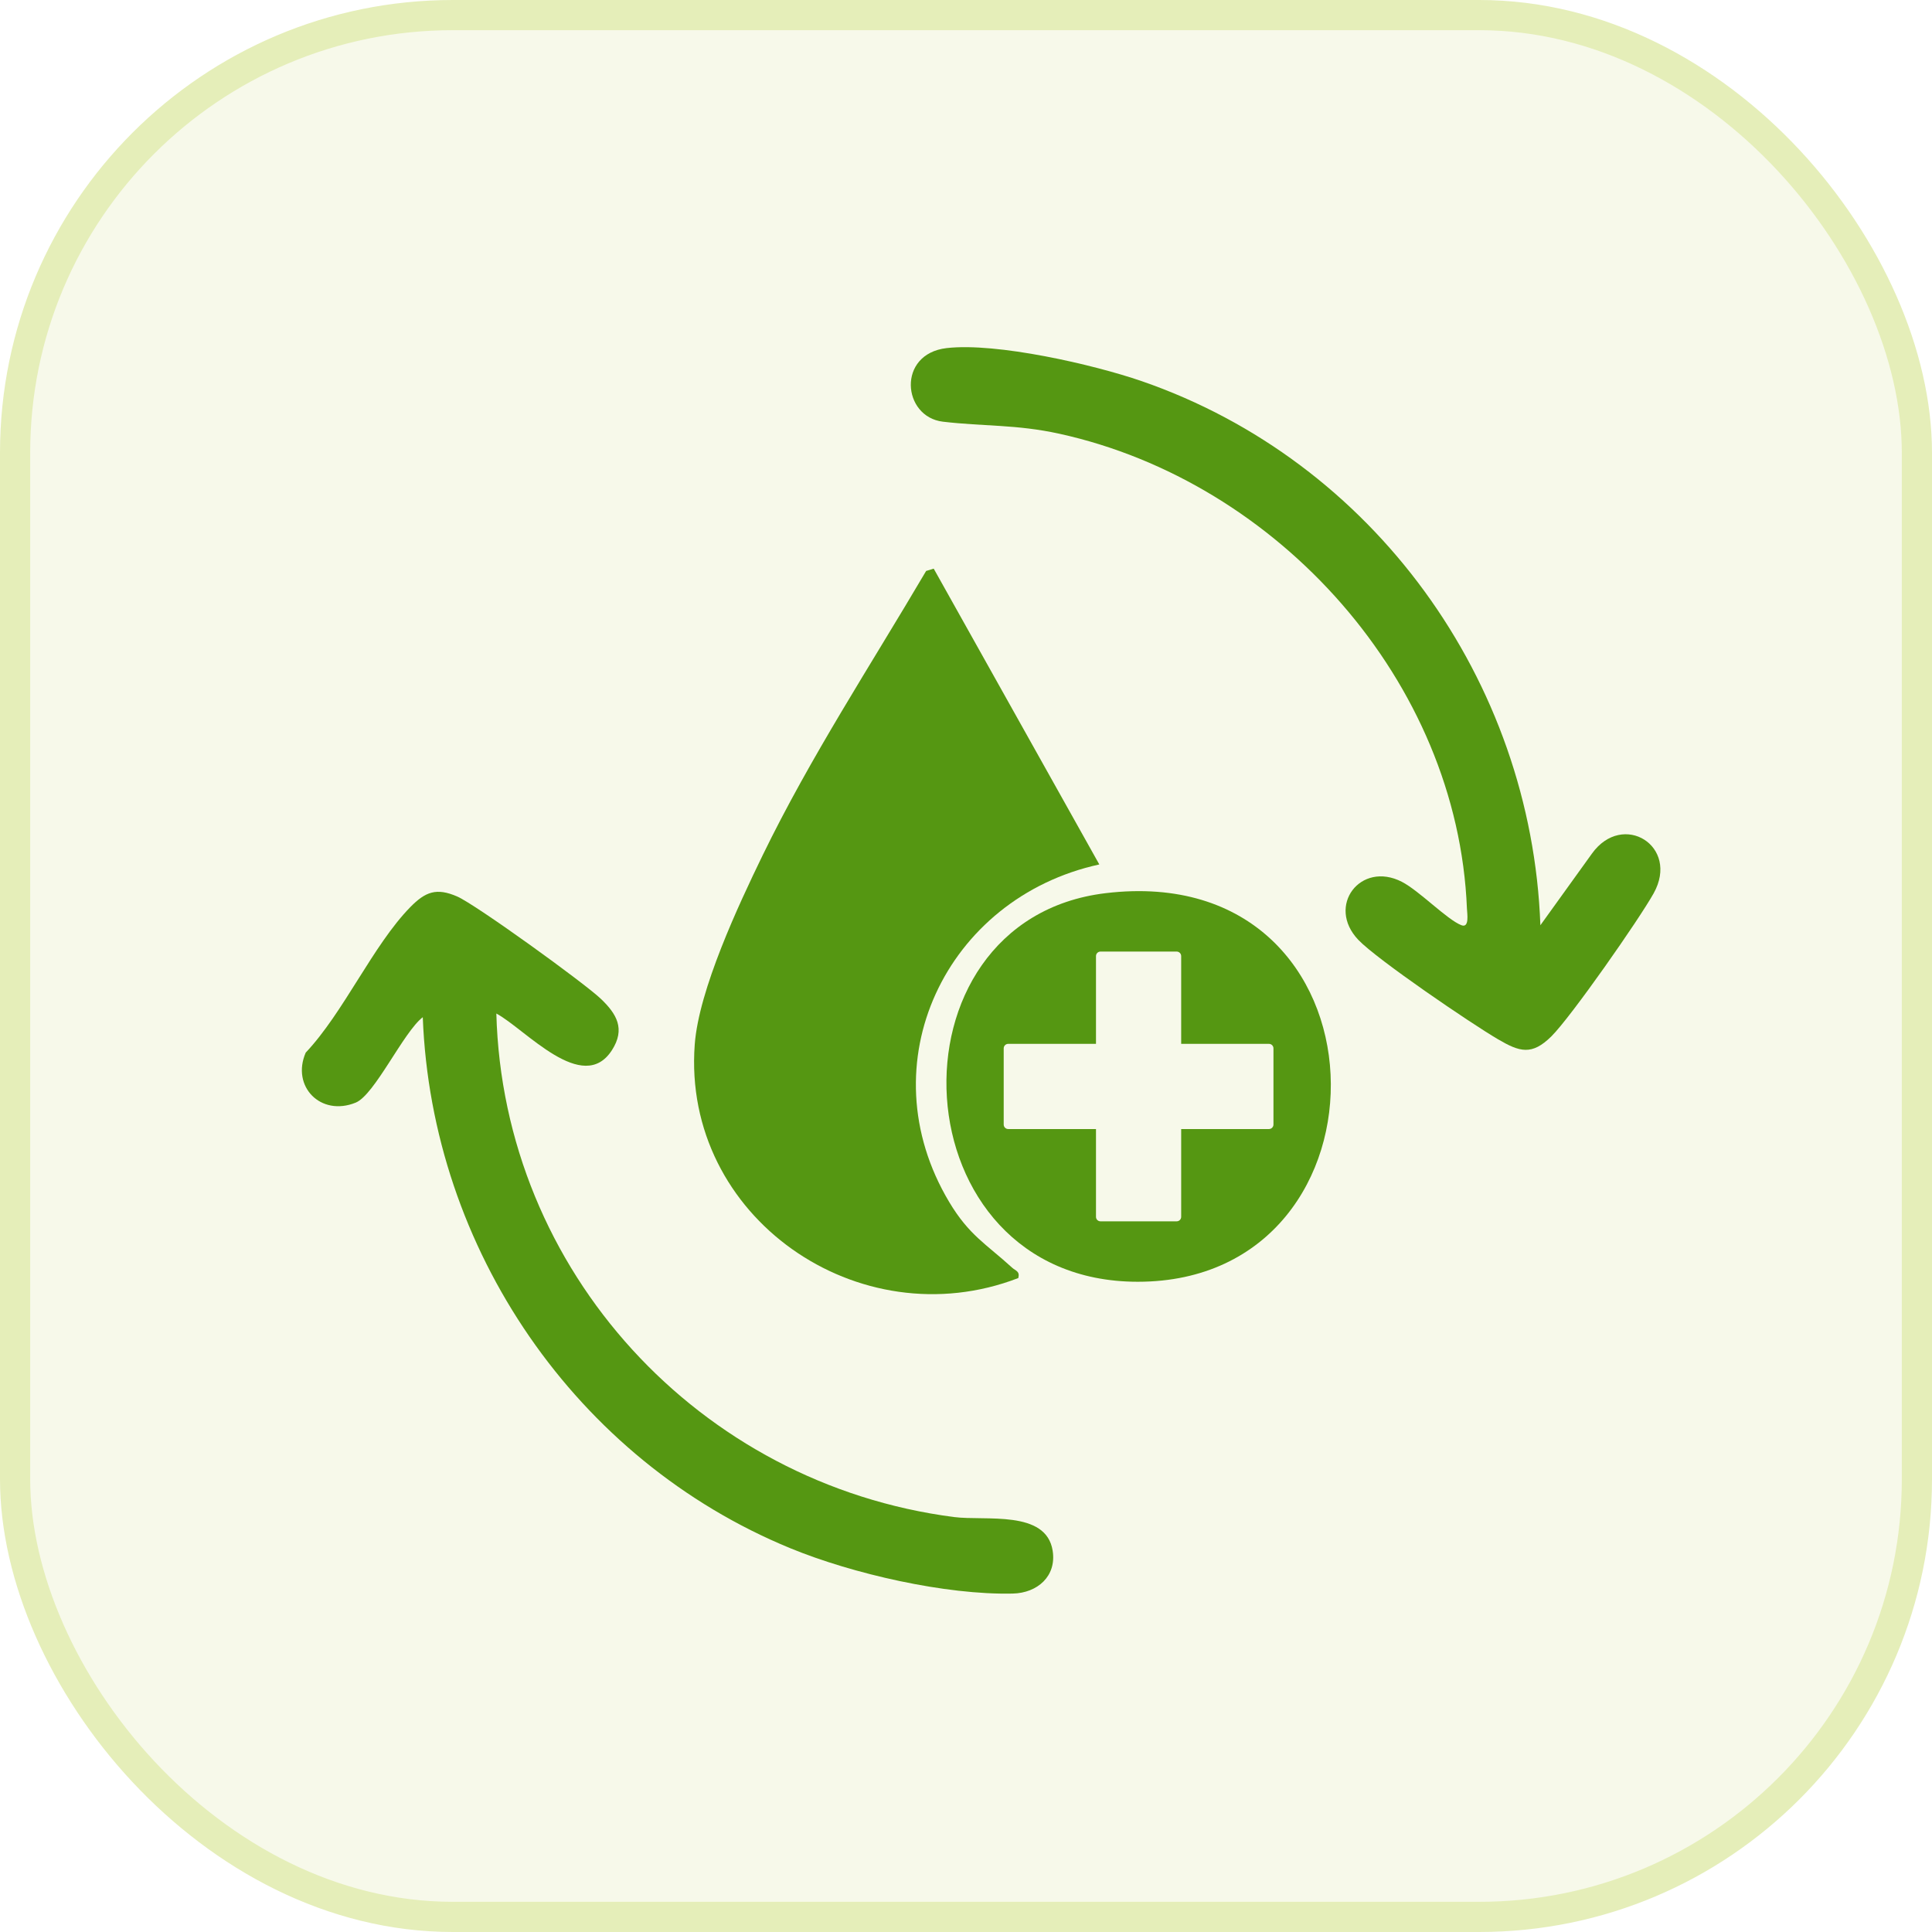 <svg width="64" height="64" viewBox="0 0 64 64" fill="none" xmlns="http://www.w3.org/2000/svg">
<rect x="0.5" y="0.5" width="63" height="63" rx="14.5" fill="url(#paint0_radial_1722_6216)" fill-opacity="0.3" stroke="#E5EEB9"/>
<path d="M30.931 18.838L36.416 28.636C31.339 29.745 28.699 35.23 31.444 39.819C32.104 40.922 32.658 41.2 33.53 41.995C33.649 42.103 33.789 42.107 33.733 42.337C28.455 44.376 22.59 40.315 23.014 34.602C23.148 32.789 24.456 29.997 25.265 28.33C26.847 25.076 28.849 22.025 30.679 18.914L30.931 18.837V18.838Z" fill="#559712"/>
<path d="M51.028 30.649L52.734 28.278C53.756 26.852 55.652 28.028 54.779 29.593C54.298 30.456 52.041 33.687 51.392 34.33C50.743 34.973 50.34 34.847 49.623 34.427C48.734 33.907 45.625 31.792 44.998 31.136C43.924 30.012 45.07 28.508 46.438 29.211C47.017 29.509 47.935 30.464 48.409 30.648C48.684 30.755 48.601 30.263 48.594 30.096C48.29 22.568 42.339 15.962 35.096 14.369C33.669 14.055 32.581 14.128 31.235 13.969C29.888 13.809 29.706 11.722 31.359 11.531C33.011 11.34 36.225 12.076 37.815 12.624C45.491 15.273 50.731 22.537 51.027 30.648L51.028 30.649Z" fill="#559712"/>
<path d="M16.442 33.573C16.669 42.11 23.164 49.161 31.602 50.254C32.64 50.388 34.657 50.007 34.871 51.37C35.004 52.217 34.363 52.77 33.551 52.789C31.327 52.84 28.244 52.136 26.185 51.289C19.081 48.372 14.297 41.38 14.005 33.696C13.364 34.187 12.413 36.269 11.783 36.526C10.624 36.998 9.641 35.988 10.127 34.87C11.384 33.539 12.354 31.315 13.589 30.052C14.092 29.539 14.457 29.399 15.144 29.697C15.764 29.967 19.36 32.566 19.908 33.091C20.428 33.589 20.722 34.084 20.272 34.787C19.306 36.292 17.398 34.086 16.442 33.574V33.573Z" fill="#559712"/>
<path d="M36.628 29.587C29.163 30.479 29.71 42.46 37.69 42.46C46.5 42.46 46.266 28.435 36.628 29.587ZM42.185 37.251C42.185 37.334 42.118 37.401 42.036 37.401H39.128V40.309C39.128 40.392 39.061 40.458 38.978 40.458H36.456C36.373 40.458 36.306 40.392 36.306 40.309V37.401H33.398C33.316 37.401 33.249 37.334 33.249 37.251V34.729C33.249 34.646 33.316 34.579 33.398 34.579H36.306V31.672C36.306 31.589 36.373 31.522 36.456 31.522H38.978C39.061 31.522 39.128 31.589 39.128 31.672V34.579H42.036C42.118 34.579 42.185 34.646 42.185 34.729V37.251Z" fill="#559712"/>
<defs>
<radialGradient id="paint0_radial_1722_6216" cx="0" cy="0" r="1" gradientUnits="userSpaceOnUse" gradientTransform="translate(29 32) rotate(41.987) scale(73.995 49.581)">
<stop stop-color="#E5EEB9"/>
<stop offset="0.943" stop-color="#E5EEB9"/>
</radialGradient>
</defs>
</svg>
